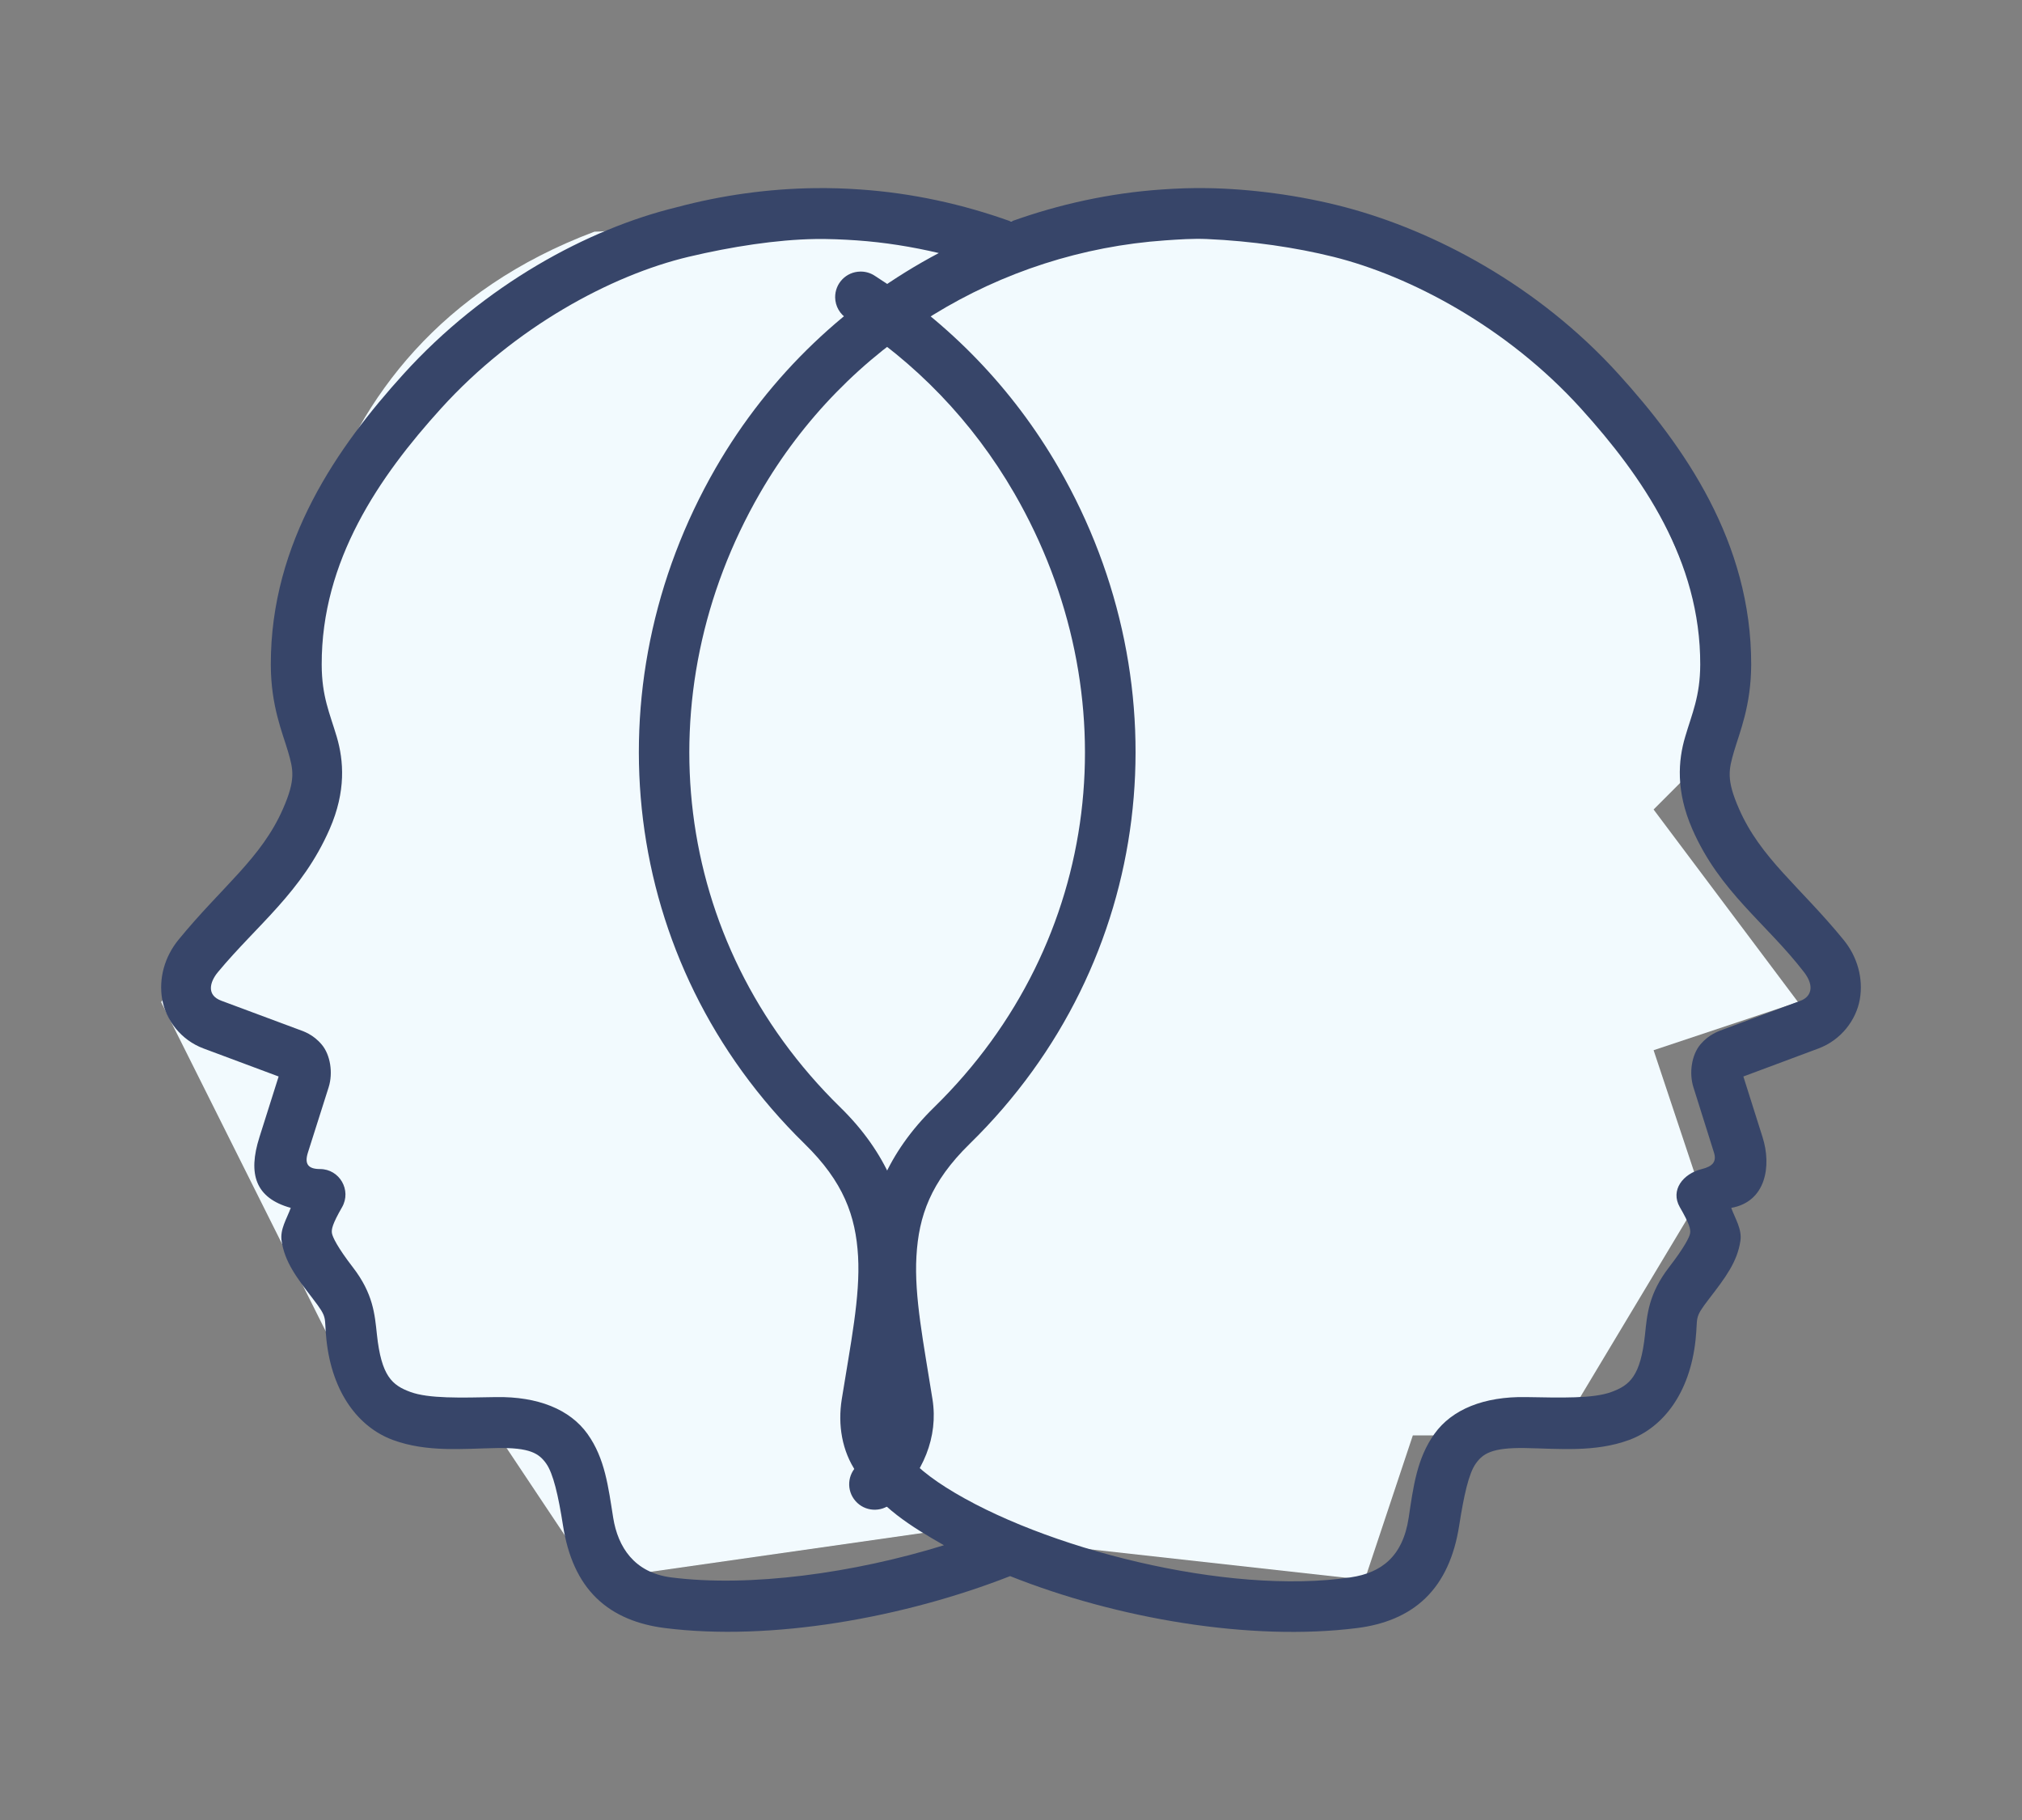 <svg width="30" height="27" viewBox="0 0 30 27" fill="none" xmlns="http://www.w3.org/2000/svg">
<rect x="0" y="0" width="30" height="27" fill="#808080" stroke="none"/>
<path d="M13.82 3.437C13.105 2.723 9.534 3.437 8.82 3.437C4.248 5.152 4.058 9.866 4.534 12.009L2.391 14.866L5.248 20.58L7.391 21.294L8.82 23.437L13.82 22.723L20.248 23.437L20.962 21.294H23.105L25.248 17.723L24.534 15.58L26.677 14.866L24.534 12.009L25.248 11.294C25.82 9.58 24.534 7.247 23.82 6.294C22.677 2.866 16.677 2.961 13.82 3.437Z" fill="#F2FAFE"/>
<path fill-rule="evenodd" clip-rule="evenodd" d="M12.086 2.791C11.405 2.8 10.714 2.894 10.034 3.076C8.728 3.394 7.188 4.222 5.984 5.552C5.019 6.617 4.013 8.037 4.018 9.863C4.019 10.472 4.191 10.869 4.272 11.145C4.353 11.42 4.388 11.566 4.2 11.996C3.878 12.734 3.298 13.147 2.647 13.943C2.442 14.195 2.353 14.515 2.406 14.824C2.46 15.132 2.684 15.429 3.019 15.554L4.134 15.97L3.849 16.871C3.675 17.418 3.79 17.774 4.314 17.919C4.256 18.079 4.152 18.235 4.178 18.409C4.225 18.721 4.398 18.95 4.639 19.263C4.873 19.567 4.805 19.521 4.843 19.875C4.927 20.666 5.323 21.175 5.829 21.362C6.335 21.548 6.868 21.491 7.372 21.482C7.864 21.473 7.997 21.563 8.103 21.711C8.208 21.859 8.283 22.182 8.354 22.636C8.424 23.081 8.581 23.448 8.851 23.709C9.121 23.971 9.477 24.103 9.862 24.152C11.441 24.352 13.411 23.999 14.987 23.382C16.568 24.012 18.551 24.353 20.138 24.152C20.523 24.103 20.879 23.971 21.149 23.709C21.419 23.448 21.579 23.081 21.649 22.636C21.72 22.182 21.791 21.859 21.897 21.711C22.002 21.564 22.136 21.474 22.628 21.482C23.132 21.491 23.664 21.548 24.171 21.362C24.677 21.175 25.073 20.666 25.157 19.875C25.195 19.521 25.127 19.567 25.361 19.263C25.602 18.95 25.775 18.721 25.822 18.409C25.848 18.235 25.744 18.079 25.686 17.919C26.205 17.828 26.285 17.292 26.151 16.871L25.866 15.97L26.981 15.554C27.316 15.429 27.54 15.132 27.594 14.824C27.647 14.516 27.559 14.195 27.353 13.943C26.702 13.147 26.122 12.734 25.8 11.996C25.612 11.566 25.648 11.42 25.728 11.145C25.809 10.869 25.98 10.472 25.982 9.863C25.987 8.037 24.981 6.617 24.016 5.552C22.811 4.222 21.268 3.422 19.966 3.076C19.268 2.891 18.535 2.801 17.916 2.791C17.689 2.787 17.462 2.795 17.237 2.811C16.469 2.864 15.717 3.028 15 3.286C14.283 3.028 13.532 2.864 12.764 2.811C12.538 2.795 12.313 2.788 12.086 2.791ZM12.093 3.546C12.3 3.543 12.506 3.552 12.711 3.566C13.124 3.595 13.53 3.66 13.929 3.754C12.581 4.466 11.422 5.551 10.619 6.942C8.746 10.191 9.176 14.268 11.938 16.969C12.516 17.534 12.696 18.038 12.731 18.637C12.765 19.236 12.62 19.935 12.489 20.758C12.429 21.134 12.49 21.526 12.708 21.843C13.074 22.376 13.509 22.639 14.005 22.924C12.671 23.337 11.128 23.551 9.957 23.401C9.408 23.33 9.168 22.949 9.098 22.517C9.025 22.06 8.977 21.637 8.717 21.273C8.456 20.908 7.981 20.716 7.359 20.726C6.829 20.736 6.361 20.75 6.089 20.65C5.817 20.55 5.658 20.415 5.592 19.796C5.56 19.498 5.538 19.193 5.235 18.8C5.009 18.507 4.934 18.352 4.925 18.295C4.916 18.238 4.93 18.161 5.075 17.909C5.219 17.657 5.038 17.343 4.748 17.343C4.575 17.343 4.514 17.271 4.568 17.1L4.876 16.13C4.944 15.915 4.901 15.647 4.773 15.496C4.645 15.344 4.503 15.299 4.428 15.272L3.284 14.846C3.059 14.763 3.113 14.567 3.232 14.423C3.817 13.718 4.481 13.235 4.891 12.299C5.137 11.737 5.099 11.282 4.997 10.933C4.894 10.585 4.774 10.335 4.773 9.861C4.768 8.315 5.628 7.069 6.544 6.059C7.637 4.852 9.071 4.082 10.215 3.81C10.856 3.658 11.527 3.555 12.093 3.546ZM17.905 3.546C18.573 3.575 19.233 3.673 19.783 3.81C20.924 4.094 22.361 4.852 23.454 6.058C24.37 7.069 25.23 8.315 25.226 9.86C25.224 10.334 25.104 10.584 25.002 10.933C24.899 11.281 24.862 11.736 25.108 12.299C25.517 13.235 26.202 13.691 26.766 14.422C26.933 14.639 26.862 14.791 26.715 14.846L25.57 15.271C25.496 15.299 25.356 15.344 25.228 15.495C25.1 15.647 25.057 15.915 25.125 16.13L25.43 17.099C25.471 17.231 25.413 17.303 25.25 17.343C24.969 17.412 24.779 17.657 24.923 17.908C25.069 18.16 25.085 18.238 25.076 18.295C25.067 18.352 24.99 18.506 24.763 18.8C24.461 19.193 24.438 19.498 24.407 19.796C24.341 20.415 24.181 20.55 23.909 20.65C23.638 20.75 23.17 20.735 22.64 20.726C22.017 20.715 21.542 20.908 21.282 21.272C21.021 21.637 20.969 22.059 20.9 22.517C20.813 23.092 20.494 23.333 20.041 23.4C18.214 23.673 15.461 22.968 14.037 22.067C13.687 21.846 13.467 21.635 13.35 21.447C13.234 21.258 13.202 21.096 13.237 20.876C13.364 20.076 13.526 19.336 13.483 18.592C13.44 17.848 13.161 17.105 12.467 16.427C9.947 13.963 9.56 10.291 11.273 7.32C12.555 5.098 14.834 3.736 17.287 3.566C17.492 3.552 17.699 3.537 17.905 3.546Z" fill="#374569"/>
<path fill-rule="evenodd" clip-rule="evenodd" d="M12.763 4.029C12.554 4.032 12.388 4.204 12.391 4.413C12.393 4.543 12.462 4.663 12.573 4.73C13.573 5.366 14.428 6.242 15.051 7.321C16.765 10.292 16.378 13.964 13.858 16.428C13.164 17.106 12.884 17.849 12.841 18.593C12.799 19.337 12.961 20.076 13.088 20.876C13.139 21.202 13.061 21.426 12.728 21.735C12.571 21.872 12.555 22.111 12.693 22.268C12.83 22.425 13.069 22.441 13.226 22.304C13.232 22.299 13.237 22.294 13.242 22.289C13.698 21.865 13.924 21.317 13.835 20.758C13.705 19.935 13.562 19.236 13.597 18.637C13.631 18.038 13.809 17.534 14.387 16.969C17.149 14.268 17.582 10.191 15.708 6.942C15.024 5.755 14.076 4.789 12.977 4.09C12.914 4.049 12.839 4.027 12.763 4.029Z" fill="#374569"/>
</svg>
